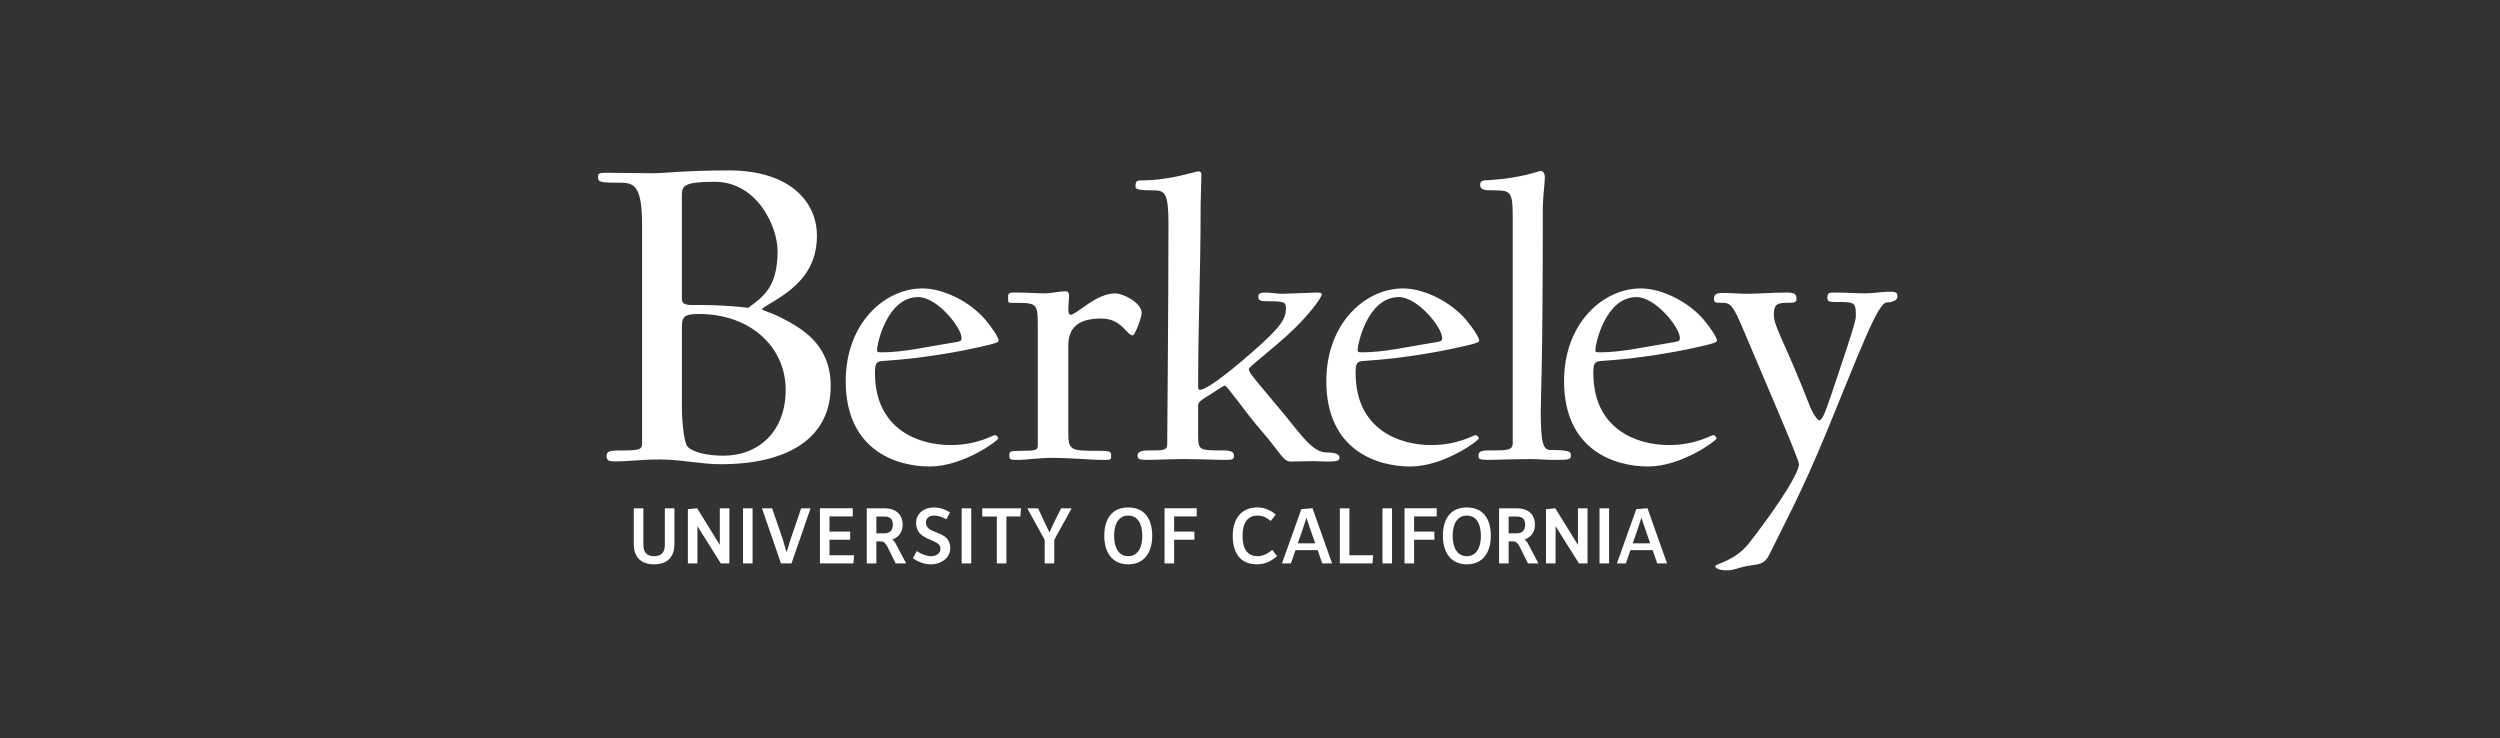 <svg width="210" height="62" viewBox="0 0 210 62" fill="none" xmlns="http://www.w3.org/2000/svg">
<rect x="0" y="0" width="210" height="62" fill="#333333" stroke="none"/>
<g clip-path="url(#clip0_508_8734)">
<path d="M61.219 14.315C57.636 14.315 55.726 14.554 54.89 14.554C53.497 14.554 52.263 14.514 51.029 14.514C50.352 14.514 50.233 14.554 50.233 14.833C50.233 15.31 50.392 15.35 52.183 15.35C53.297 15.35 53.935 15.709 53.935 18.853V37.164C53.935 37.761 53.855 37.84 52.064 37.84C51.188 37.84 50.949 37.919 50.949 38.318C50.949 38.716 51.228 38.756 51.626 38.756C52.9 38.756 53.775 38.596 55.447 38.596C57.198 38.596 58.87 38.994 60.542 38.994C66.076 38.994 69.778 36.885 69.778 32.427C69.778 28.964 67.428 27.61 65.558 26.654C64.762 26.256 64.005 26.057 64.005 25.978C64.005 25.859 64.881 25.421 65.638 24.903C66.912 24.028 68.623 22.634 68.623 19.808C68.623 16.982 66.394 14.315 61.219 14.315ZM129.422 14.361C129.214 14.361 127.899 14.949 125.198 15.122C124.61 15.157 124.332 15.122 124.332 15.537C124.332 15.919 124.679 15.988 125.302 15.988C126.86 15.988 127.068 15.988 127.068 18.169V37.246C127.068 37.869 126.479 37.834 125.06 37.834C124.228 37.834 124.194 38.043 124.194 38.285C124.194 38.562 124.263 38.631 125.06 38.631C125.544 38.631 127.38 38.562 128.556 38.562C129.18 38.562 129.942 38.631 130.461 38.631C131.707 38.631 131.95 38.631 131.95 38.285C131.95 38.007 132.019 37.8 130.287 37.8C129.665 37.8 129.422 37.419 129.422 34.546C129.422 33.541 129.595 30.806 129.595 17.615C129.595 16.576 129.768 15.329 129.768 14.914C129.768 14.533 129.595 14.361 129.422 14.361ZM100.678 14.395C100.366 14.395 98.323 15.156 95.831 15.156C95.45 15.156 95.38 15.295 95.38 15.641C95.38 15.884 95.519 15.988 96.938 15.988C97.873 15.988 98.15 16.3 98.15 18.758C98.15 26.063 98.046 36.311 98.046 37.315C98.046 37.834 97.734 37.834 96.557 37.834C95.726 37.834 95.553 38.008 95.553 38.285C95.553 38.596 95.761 38.631 96.557 38.631C97.042 38.631 98.323 38.562 99.501 38.562C100.609 38.562 102.201 38.631 102.72 38.631C103.482 38.631 103.655 38.631 103.655 38.285C103.655 38.008 103.517 37.834 102.72 37.834C100.574 37.834 100.643 37.835 100.643 36.208V34.027C100.643 33.715 101.128 33.472 101.682 33.126C102.27 32.745 102.755 32.399 102.893 32.399C103.101 32.399 104.556 34.581 106.01 36.242C107.464 37.904 107.776 38.77 108.399 38.77C108.884 38.77 109.922 38.735 110.338 38.735C110.649 38.735 111.099 38.77 111.515 38.77C112.276 38.77 112.519 38.7 112.519 38.458C112.519 38.181 112.242 38.007 111.411 38.007C110.234 38.007 109.126 36.311 107.948 34.892C105.525 31.983 104.902 31.326 104.902 31.014C104.902 30.772 107.049 29.249 108.78 27.552C109.853 26.513 111.03 25.025 111.03 24.713C111.03 24.609 110.892 24.574 110.615 24.574C110.2 24.574 108.191 24.678 107.741 24.678C107.325 24.678 106.668 24.574 106.322 24.574C105.872 24.574 105.699 24.643 105.699 24.921C105.699 25.233 105.872 25.301 106.391 25.301C107.914 25.301 108.018 25.371 108.018 25.925C108.018 26.652 107.706 27.24 106.356 28.521C105.248 29.56 101.647 32.745 100.781 32.745C100.678 32.745 100.643 32.641 100.643 32.502C100.643 26.859 100.85 22.982 100.85 17.719C100.85 16.611 100.92 15.156 100.92 14.707C100.92 14.499 100.851 14.395 100.678 14.395ZM60.024 15.27C63.646 15.27 65.318 19.092 65.318 21.082C65.318 24.227 64.005 24.983 62.85 25.859C62.85 25.859 61.178 25.62 58.751 25.62C57.795 25.62 57.277 25.699 57.277 25.062V16.425C57.277 15.629 57.397 15.27 60.024 15.27ZM77.48 24.228C74.33 24.228 71.04 27.136 71.04 32.018C71.04 37.8 75.265 39.185 78.103 39.185C80.908 39.185 83.851 37.003 83.851 36.831C83.851 36.761 83.747 36.553 83.574 36.553C83.366 36.553 82.12 37.385 79.835 37.385C77.203 37.385 73.498 36.103 73.498 31.326C73.498 30.529 73.603 30.356 74.157 30.322C78.103 30.079 81.566 29.318 82.466 29.11C83.401 28.902 83.886 28.764 83.886 28.625C83.886 28.348 83.332 27.517 82.743 26.825C81.496 25.371 79.281 24.228 77.48 24.228ZM117.851 24.228C114.701 24.228 111.411 27.136 111.411 32.018C111.411 37.8 115.635 39.185 118.474 39.185C121.279 39.185 124.222 37.003 124.222 36.831C124.222 36.761 124.118 36.553 123.945 36.553C123.737 36.553 122.49 37.385 120.205 37.385C117.574 37.385 113.87 36.103 113.87 31.326C113.87 30.529 113.974 30.356 114.527 30.322C118.474 30.079 121.936 29.318 122.837 29.11C123.772 28.902 124.256 28.764 124.256 28.625C124.256 28.348 123.703 27.517 123.114 26.825C121.867 25.371 119.652 24.228 117.851 24.228ZM137.821 24.228C134.67 24.228 131.381 27.136 131.381 32.018C131.381 37.8 135.605 39.185 138.444 39.185C141.249 39.185 144.192 37.003 144.192 36.831C144.192 36.761 144.088 36.553 143.915 36.553C143.707 36.553 142.461 37.385 140.175 37.385C137.544 37.385 133.84 36.103 133.84 31.326C133.84 30.529 133.944 30.356 134.497 30.322C138.445 30.079 141.907 29.318 142.807 29.11C143.742 28.902 144.227 28.764 144.227 28.625C144.227 28.348 143.673 27.517 143.084 26.825C141.838 25.371 139.621 24.228 137.821 24.228ZM89.529 24.47C88.975 24.47 88.317 24.643 87.763 24.643C87.07 24.643 86.412 24.573 85.235 24.573C84.646 24.573 84.681 24.678 84.681 25.093C84.681 25.474 84.681 25.44 85.305 25.44C87.243 25.44 87.174 25.509 87.174 27.863V37.35C87.174 37.835 87.07 37.869 85.651 37.869C84.82 37.869 84.785 37.938 84.785 38.285C84.785 38.631 84.854 38.631 85.651 38.631C86.136 38.631 87.313 38.458 88.49 38.458C89.598 38.458 91.918 38.631 92.402 38.631C93.302 38.631 93.337 38.666 93.337 38.285C93.337 37.973 93.302 37.869 92.402 37.869C89.841 37.869 89.737 37.869 89.737 36.172V29.04C89.737 27.586 90.498 26.755 92.506 26.755C94.237 26.755 94.653 28.174 95.138 28.174C95.346 28.174 95.899 26.651 95.899 26.305C95.899 25.405 94.307 24.643 93.683 24.643C92.056 24.643 90.429 26.443 89.91 26.443C89.771 26.443 89.737 26.201 89.737 25.89C89.737 25.786 89.806 25.024 89.806 24.851C89.806 24.573 89.668 24.47 89.529 24.47ZM158.661 24.504C158.176 24.504 157.241 24.643 156.722 24.643C155.787 24.643 155.164 24.574 154.229 24.574C153.606 24.574 153.502 24.574 153.502 25.024C153.502 25.37 153.641 25.371 154.714 25.371C155.891 25.371 155.89 25.578 155.89 26.617C155.89 27.101 154.644 30.703 153.814 33.195C153.26 34.823 153.052 35.307 152.81 35.307C152.671 35.307 152.255 34.719 151.978 33.992C149.901 28.659 149.001 27.447 149.001 26.443C149.001 25.647 149.209 25.439 150.039 25.439C150.766 25.439 150.905 25.405 150.905 25.093C150.905 24.712 150.766 24.574 150.039 24.574C148.932 24.574 147.719 24.677 146.75 24.677C145.919 24.677 145.677 24.608 144.708 24.608C144.085 24.608 143.981 24.782 143.981 25.093C143.981 25.405 144.015 25.439 144.708 25.439C145.331 25.439 145.573 25.613 146.439 27.69C148.343 32.191 151.113 38.596 151.113 38.977C151.113 40.015 148.136 44.101 146.889 45.658C145.712 47.148 144.085 47.355 144.085 47.563C144.085 47.736 144.431 47.909 145.019 47.909C145.781 47.909 146.023 47.632 147.062 47.494C147.824 47.39 148.239 47.355 148.62 46.594C149.728 44.309 151.286 41.504 153.467 36.207C156.203 29.56 157.726 25.405 158.488 25.405C158.903 25.405 159.388 25.232 159.388 24.92C159.388 24.539 159.215 24.504 158.661 24.504ZM77.134 24.955C78.727 24.955 80.769 27.517 80.769 28.382C80.769 28.59 80.735 28.659 80.354 28.728C77.757 29.144 75.888 29.595 74.087 29.595C73.672 29.595 73.672 29.56 73.672 29.387C73.672 28.901 74.503 24.955 77.134 24.955ZM117.504 24.955C119.098 24.955 121.14 27.517 121.14 28.382C121.14 28.59 121.105 28.659 120.725 28.728C118.128 29.144 116.258 29.595 114.458 29.595C114.043 29.595 114.043 29.56 114.043 29.387C114.043 28.901 114.873 24.955 117.504 24.955ZM137.474 24.955C139.067 24.955 141.11 27.517 141.11 28.382C141.11 28.59 141.075 28.659 140.695 28.728C138.098 29.144 136.228 29.595 134.428 29.595C134.012 29.595 134.012 29.56 134.012 29.387C134.012 28.901 134.843 24.955 137.474 24.955ZM58.713 26.375C63.052 26.375 65.997 29.162 65.997 32.745C65.997 36.208 63.769 38.278 60.743 38.278C59.469 38.278 58.196 37.999 57.758 37.522C57.4 37.123 57.28 34.894 57.28 34.536V27.41C57.28 26.535 57.599 26.375 58.713 26.375ZM78.452 42.625C77.634 42.625 76.952 43.118 76.952 43.936C76.952 45.49 78.999 45.213 78.999 46.078C78.999 46.422 78.736 46.72 78.202 46.72C77.844 46.72 77.391 46.551 77.013 46.294L76.675 46.889C77.054 47.152 77.567 47.403 78.202 47.403C79.087 47.403 79.824 46.834 79.824 46.051C79.824 44.476 77.777 44.95 77.777 43.902C77.777 43.558 78.006 43.308 78.452 43.308C78.851 43.308 79.162 43.443 79.506 43.618L79.797 43.037C79.405 42.794 78.939 42.625 78.452 42.625ZM94.774 42.625C93.382 42.625 92.76 43.619 92.76 45.011C92.76 46.335 93.375 47.403 94.774 47.403C96.172 47.403 96.787 46.335 96.787 45.011C96.787 43.619 96.165 42.625 94.774 42.625ZM105.624 42.625C104.232 42.625 103.549 43.625 103.549 45.017C103.549 46.436 104.171 47.403 105.597 47.403C106.218 47.403 106.799 47.145 107.272 46.713L106.86 46.186C106.482 46.531 106.049 46.72 105.637 46.72C104.779 46.72 104.373 46.105 104.373 45.011C104.373 43.923 104.806 43.308 105.624 43.308C106.063 43.308 106.387 43.464 106.745 43.761L107.164 43.22C106.678 42.821 106.198 42.625 105.624 42.625ZM123.215 42.625C121.823 42.625 121.202 43.619 121.202 45.011C121.202 46.335 121.817 47.403 123.215 47.403C124.614 47.403 125.229 46.335 125.229 45.011C125.229 43.619 124.607 42.625 123.215 42.625ZM58.559 42.693L57.781 42.774V47.328H58.585V44.22H58.599L60.552 47.328H61.268V42.7H60.464V45.741H60.444L58.559 42.693ZM68.874 42.693V47.328H71.685L71.746 46.645H69.678V45.335H71.415V44.652H69.678V43.375H71.631V42.693H68.874ZM97.822 42.693V47.328H98.626V45.335H100.329V44.652H98.626V43.375H100.524V42.693H97.822ZM110.252 42.693L109.314 42.767L107.685 47.328H108.435L108.82 46.213H110.685L111.07 47.328H111.895L110.252 42.693ZM117.981 42.693V47.328H118.784V45.335H120.488V44.652H118.784V43.375H120.684V42.693H117.981ZM130.641 42.693L129.864 42.774V47.328H130.668V44.22H130.682L132.634 47.328H133.35V42.7H132.546V45.741H132.526L130.641 42.693ZM138.389 42.693L137.45 42.767L135.821 47.328H136.572L136.957 46.213H138.821L139.207 47.328H140.031L138.389 42.693ZM53.239 42.7V45.72C53.239 46.76 53.813 47.403 54.948 47.403C56.077 47.403 56.651 46.761 56.651 45.713V42.7H55.847V45.767C55.847 46.342 55.604 46.719 54.949 46.719C54.286 46.719 54.043 46.342 54.043 45.76V42.7H53.239ZM62.413 42.7V47.328H63.217V42.7H62.413ZM64.007 42.7L65.602 47.328H66.487L68.088 42.7H67.297L66.413 45.288C66.413 45.288 66.325 45.551 66.095 46.341H66.055C65.831 45.551 65.744 45.281 65.744 45.281L64.859 42.7H64.007ZM72.81 42.7V47.328H73.614V45.477H73.999C74.289 45.477 74.458 45.747 74.594 46.024L75.235 47.328H76.121L75.235 45.659C75.181 45.551 75.1 45.429 74.952 45.341V45.328C75.559 45.098 75.823 44.625 75.823 44.072C75.823 43.267 75.316 42.7 74.296 42.7H72.81ZM80.781 42.7V47.328H81.585V42.7H80.781ZM82.51 42.7V43.389H83.734V47.328H84.538V43.382H85.707L85.768 42.7H82.51ZM86.294 42.7L87.753 45.348V47.328H88.557V45.348L90.017 42.7H89.131L88.476 44.018C88.476 44.018 88.395 44.186 88.166 44.7H88.146C87.902 44.186 87.814 44.018 87.814 44.018L87.199 42.7H86.294ZM112.546 42.7V47.328H115.283L115.344 46.645H113.351V42.7H112.546ZM116.127 42.7V47.328H116.931V42.7H116.127ZM125.922 42.7V47.328H126.726V45.477H127.112C127.402 45.477 127.571 45.747 127.706 46.024L128.348 47.328H129.233L128.348 45.659C128.294 45.551 128.213 45.429 128.064 45.341V45.328C128.672 45.098 128.936 44.625 128.936 44.072C128.936 43.267 128.429 42.7 127.409 42.7H125.922ZM134.36 42.7V47.328H135.164V42.7H134.36ZM94.772 43.308C95.57 43.308 95.955 44.004 95.955 45.011C95.955 46.017 95.564 46.719 94.772 46.719C93.975 46.719 93.584 46.017 93.584 45.003C93.584 43.997 93.975 43.308 94.772 43.308ZM123.213 43.308C124.011 43.308 124.396 44.004 124.396 45.011C124.396 46.017 124.004 46.719 123.213 46.719C122.416 46.719 122.024 46.017 122.024 45.003C122.024 43.997 122.416 43.308 123.213 43.308ZM73.614 43.389H74.276C74.823 43.389 74.999 43.646 74.999 44.078C74.999 44.517 74.776 44.801 74.289 44.801H73.614V43.389ZM126.726 43.389H127.389C127.936 43.389 128.112 43.646 128.112 44.078C128.112 44.517 127.889 44.801 127.402 44.801H126.726V43.389ZM109.736 43.51H109.749C110.067 44.47 110.121 44.618 110.121 44.618L110.479 45.639H109.013L109.371 44.618C109.371 44.618 109.425 44.47 109.736 43.51ZM137.873 43.51H137.886C138.204 44.47 138.258 44.618 138.258 44.618L138.616 45.639H137.149L137.508 44.618C137.508 44.618 137.562 44.47 137.873 43.51Z" fill="white"/>
</g>
<defs>
<clipPath id="clip0_508_8734">
<rect width="110.183" height="34.62" fill="white" transform="translate(49.683 13.707)"/>
</clipPath>
</defs>
</svg>
